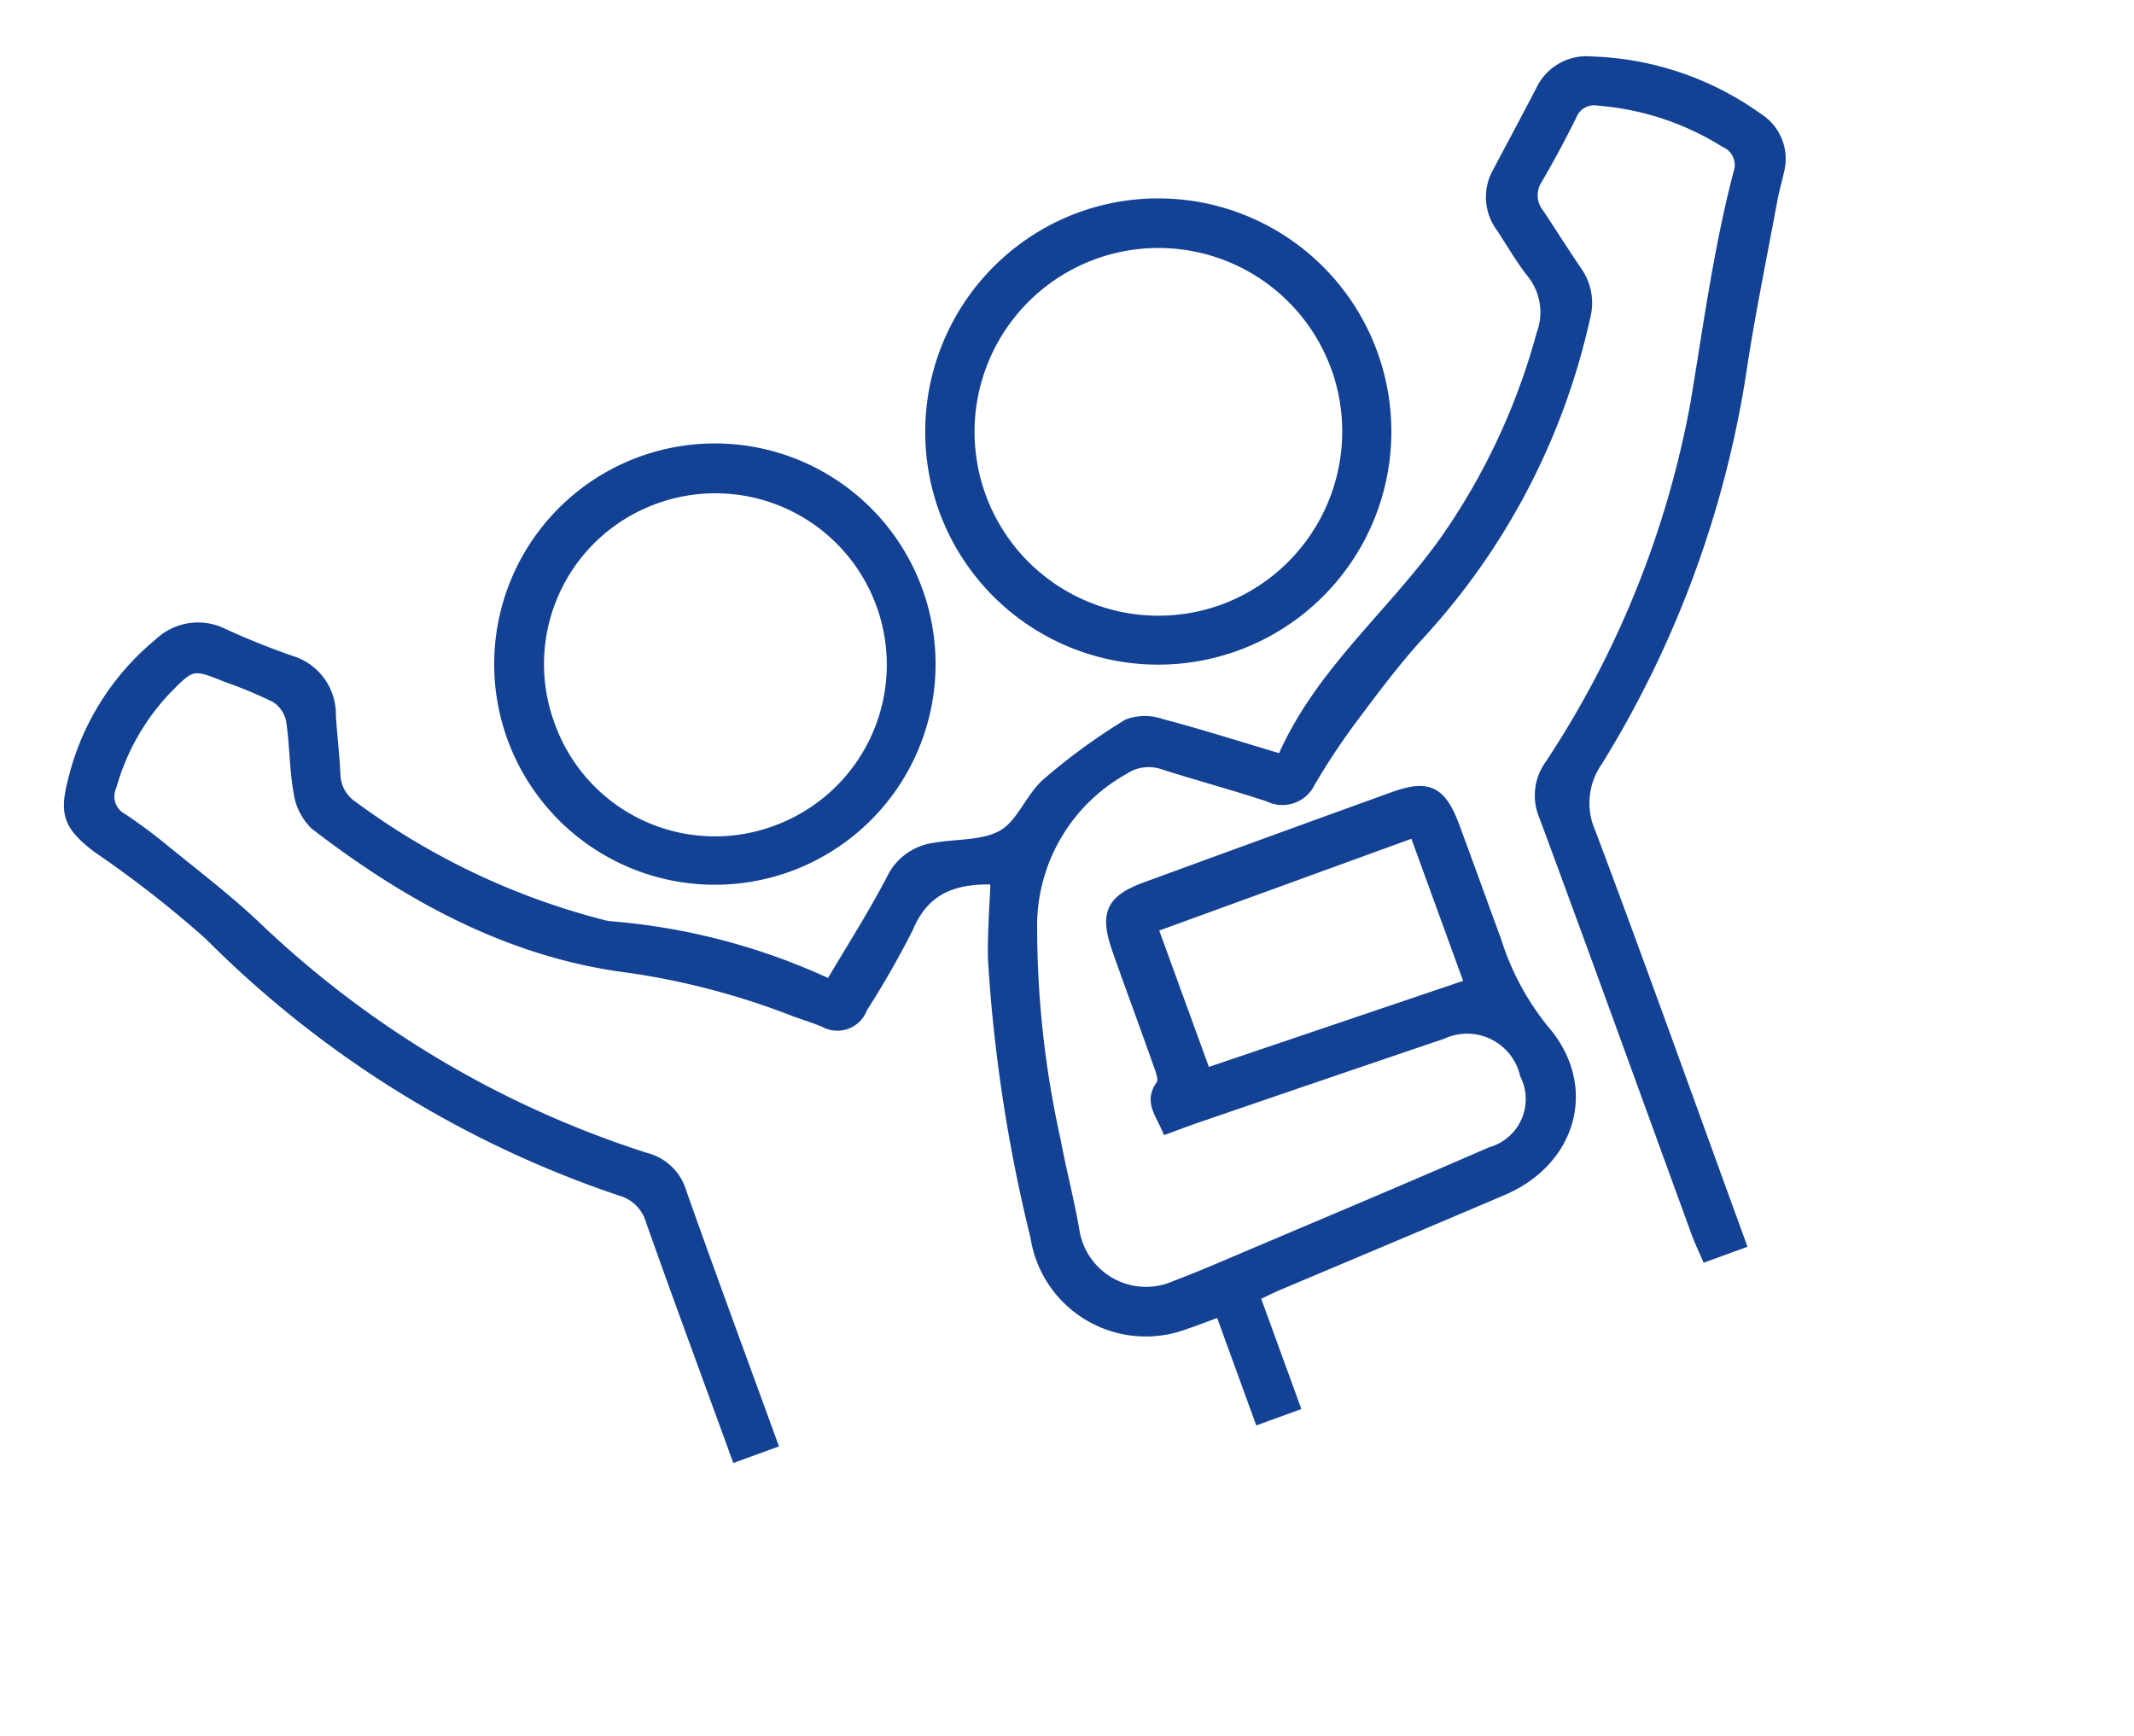 <?xml version="1.0" encoding="UTF-8"?> <svg xmlns="http://www.w3.org/2000/svg" width="102.859" height="83.695" viewBox="0 0 102.859 83.695"><g id="Groupe_273" data-name="Groupe 273" transform="translate(-679.918 -1142.41) rotate(-20)"><path id="Tracé_746" data-name="Tracé 746" d="M283.748,1392.512v5.64h-2.012v-5.513c-.673,0-1.167.02-1.66,0a5.474,5.474,0,0,1-5.471-6.56,74.636,74.636,0,0,1,2.652-13.258c.4-1.18.923-2.318,1.4-3.494-1.69-.664-3.176-.737-4.559.757a43.623,43.623,0,0,1-3.408,2.885,1.37,1.37,0,0,1-2.089.011c-.377-.346-.788-.654-1.179-.984a35.932,35.932,0,0,0-6.729-4.674c-5.147-2.641-8.86-6.878-11.921-11.7a2.82,2.82,0,0,1-.21-1.831c.2-1.142.622-2.243.845-3.382a1.593,1.593,0,0,0-.323-1.193,20.985,20.985,0,0,0-1.847-1.7c-1.3-1.171-1.3-1.173-2.908-.4a11.051,11.051,0,0,0-3.986,3.425,1.1,1.1,0,0,0-.032,1.506,25.041,25.041,0,0,1,1.385,2.1c1,1.677,2.06,3.324,2.926,5.068a48.507,48.507,0,0,0,13.779,16.823,2.5,2.5,0,0,1,1.088,2.223c-.039,4.281-.017,8.563-.017,12.972h-2.043V1389.8c0-3.587-.02-7.175.014-10.761a2.009,2.009,0,0,0-.837-1.771,50.934,50.934,0,0,1-14.448-18.4,53.231,53.231,0,0,0-3.626-5.793c-.952-1.5-.955-2.145.026-3.565a12.408,12.408,0,0,1,6.174-4.812,2.82,2.82,0,0,1,3.2.643c.825.82,1.7,1.6,2.6,2.333a2.794,2.794,0,0,1,.928,3.253c-.263.892-.475,1.8-.748,2.688a1.8,1.8,0,0,0,.254,1.7,34.685,34.685,0,0,0,9.248,9.407,2.534,2.534,0,0,0,.356.221,30.93,30.93,0,0,1,8.987,6.231c1.539-1.268,3.051-2.419,4.446-3.7a2.78,2.78,0,0,1,2.55-.735c1.1.193,2.247.718,3.275.536,1-.178,1.818-1.215,2.82-1.607a29.079,29.079,0,0,1,4.667-1.348,2.5,2.5,0,0,1,1.615.578c1.564,1.087,3.073,2.252,4.791,3.526,3.123-3.29,7.425-4.72,11.038-7.24a31.835,31.835,0,0,0,7.666-7.672,2.925,2.925,0,0,0,.542-2.843c-.277-.836-.422-1.715-.63-2.574a2.534,2.534,0,0,1,.782-2.662c1.106-1,2.217-1.991,3.317-3a2.52,2.52,0,0,1,2.853-.477,14.635,14.635,0,0,1,6.658,5.343,2.417,2.417,0,0,1,.061,2.877c-.251.393-.527.769-.763,1.171-1.435,2.442-2.929,4.853-4.277,7.343a50.456,50.456,0,0,1-12.929,15.237,3.417,3.417,0,0,0-1.441,3.032c.071,6.521.032,13.044.033,19.567v1.631h-1.958c-.024-.414-.072-.86-.072-1.306-.005-7.128.014-14.256-.025-21.384a2.619,2.619,0,0,1,1.154-2.337,46.8,46.8,0,0,0,12.524-13.942c1.854-3.279,3.594-6.616,5.74-9.718a1.094,1.094,0,0,0-.1-1.5,13.369,13.369,0,0,0-4.992-3.947,1.076,1.076,0,0,0-1.372.211c-.841.8-1.708,1.584-2.606,2.323a1.321,1.321,0,0,0-.46,1.484c.261,1.086.5,2.176.772,3.26a2.723,2.723,0,0,1-.387,2.25A33.246,33.246,0,0,1,302,1365.288c-1.555.816-3.029,1.794-4.5,2.756a33.741,33.741,0,0,0-2.8,2.081,1.576,1.576,0,0,1-2.248-.026c-1.389-1.1-2.84-2.112-4.239-3.194a2.06,2.06,0,0,0-1.808-.4,8.536,8.536,0,0,0-6.708,5.666,47.265,47.265,0,0,0-2.4,9.879c-.242,1.469-.382,2.955-.64,4.42a3.4,3.4,0,0,0,3.6,4.071c.931-.007,1.862-.057,2.793-.106,4.558-.24,9.117-.46,13.673-.745a2.558,2.558,0,0,0,2.724-2.857,2.769,2.769,0,0,0-2.971-3.1q-6.287-.14-12.574-.253c-.5-.01-1,0-1.564,0-.047-.917-.373-1.668.5-2.255.2-.137.171-.69.175-1.052.02-1.91,0-3.82.024-5.73.021-1.874.579-2.441,2.407-2.445q6.359-.014,12.718,0c1.829,0,2.365.564,2.374,2.45.01,1.957,0,3.913.008,5.87a12.842,12.842,0,0,0,.684,4.755c1.321,3.427-.9,6.531-4.585,6.734-3.906.215-7.814.4-11.721.6C284.6,1392.418,284.276,1392.461,283.748,1392.512Zm14.686-10.786v-7.592H285.2v7.293Z" transform="translate(0 -6.961)" fill="#134294" stroke="#134294" stroke-width="0.3"></path><path id="Tracé_747" data-name="Tracé 747" d="M565.7,1333.613a11.088,11.088,0,1,1-11.141,11.041A11.118,11.118,0,0,1,565.7,1333.613Zm8.965,11.134a9.013,9.013,0,1,0-8.994,8.985A9.044,9.044,0,0,0,574.669,1344.747Z" transform="translate(-272.116)" fill="#134294" stroke="#134294" stroke-width="0.3"></path><path id="Tracé_748" data-name="Tracé 748" d="M410.055,1371.218a10.487,10.487,0,1,1-20.974.006,10.487,10.487,0,1,1,20.974-.006Zm-18.872.078a8.355,8.355,0,0,0,8.613,8.372,8.414,8.414,0,0,0-.359-16.824A8.373,8.373,0,0,0,391.183,1371.3Z" transform="translate(-129.951 -23.293)" fill="#134294" stroke="#134294" stroke-width="0.3"></path></g></svg> 